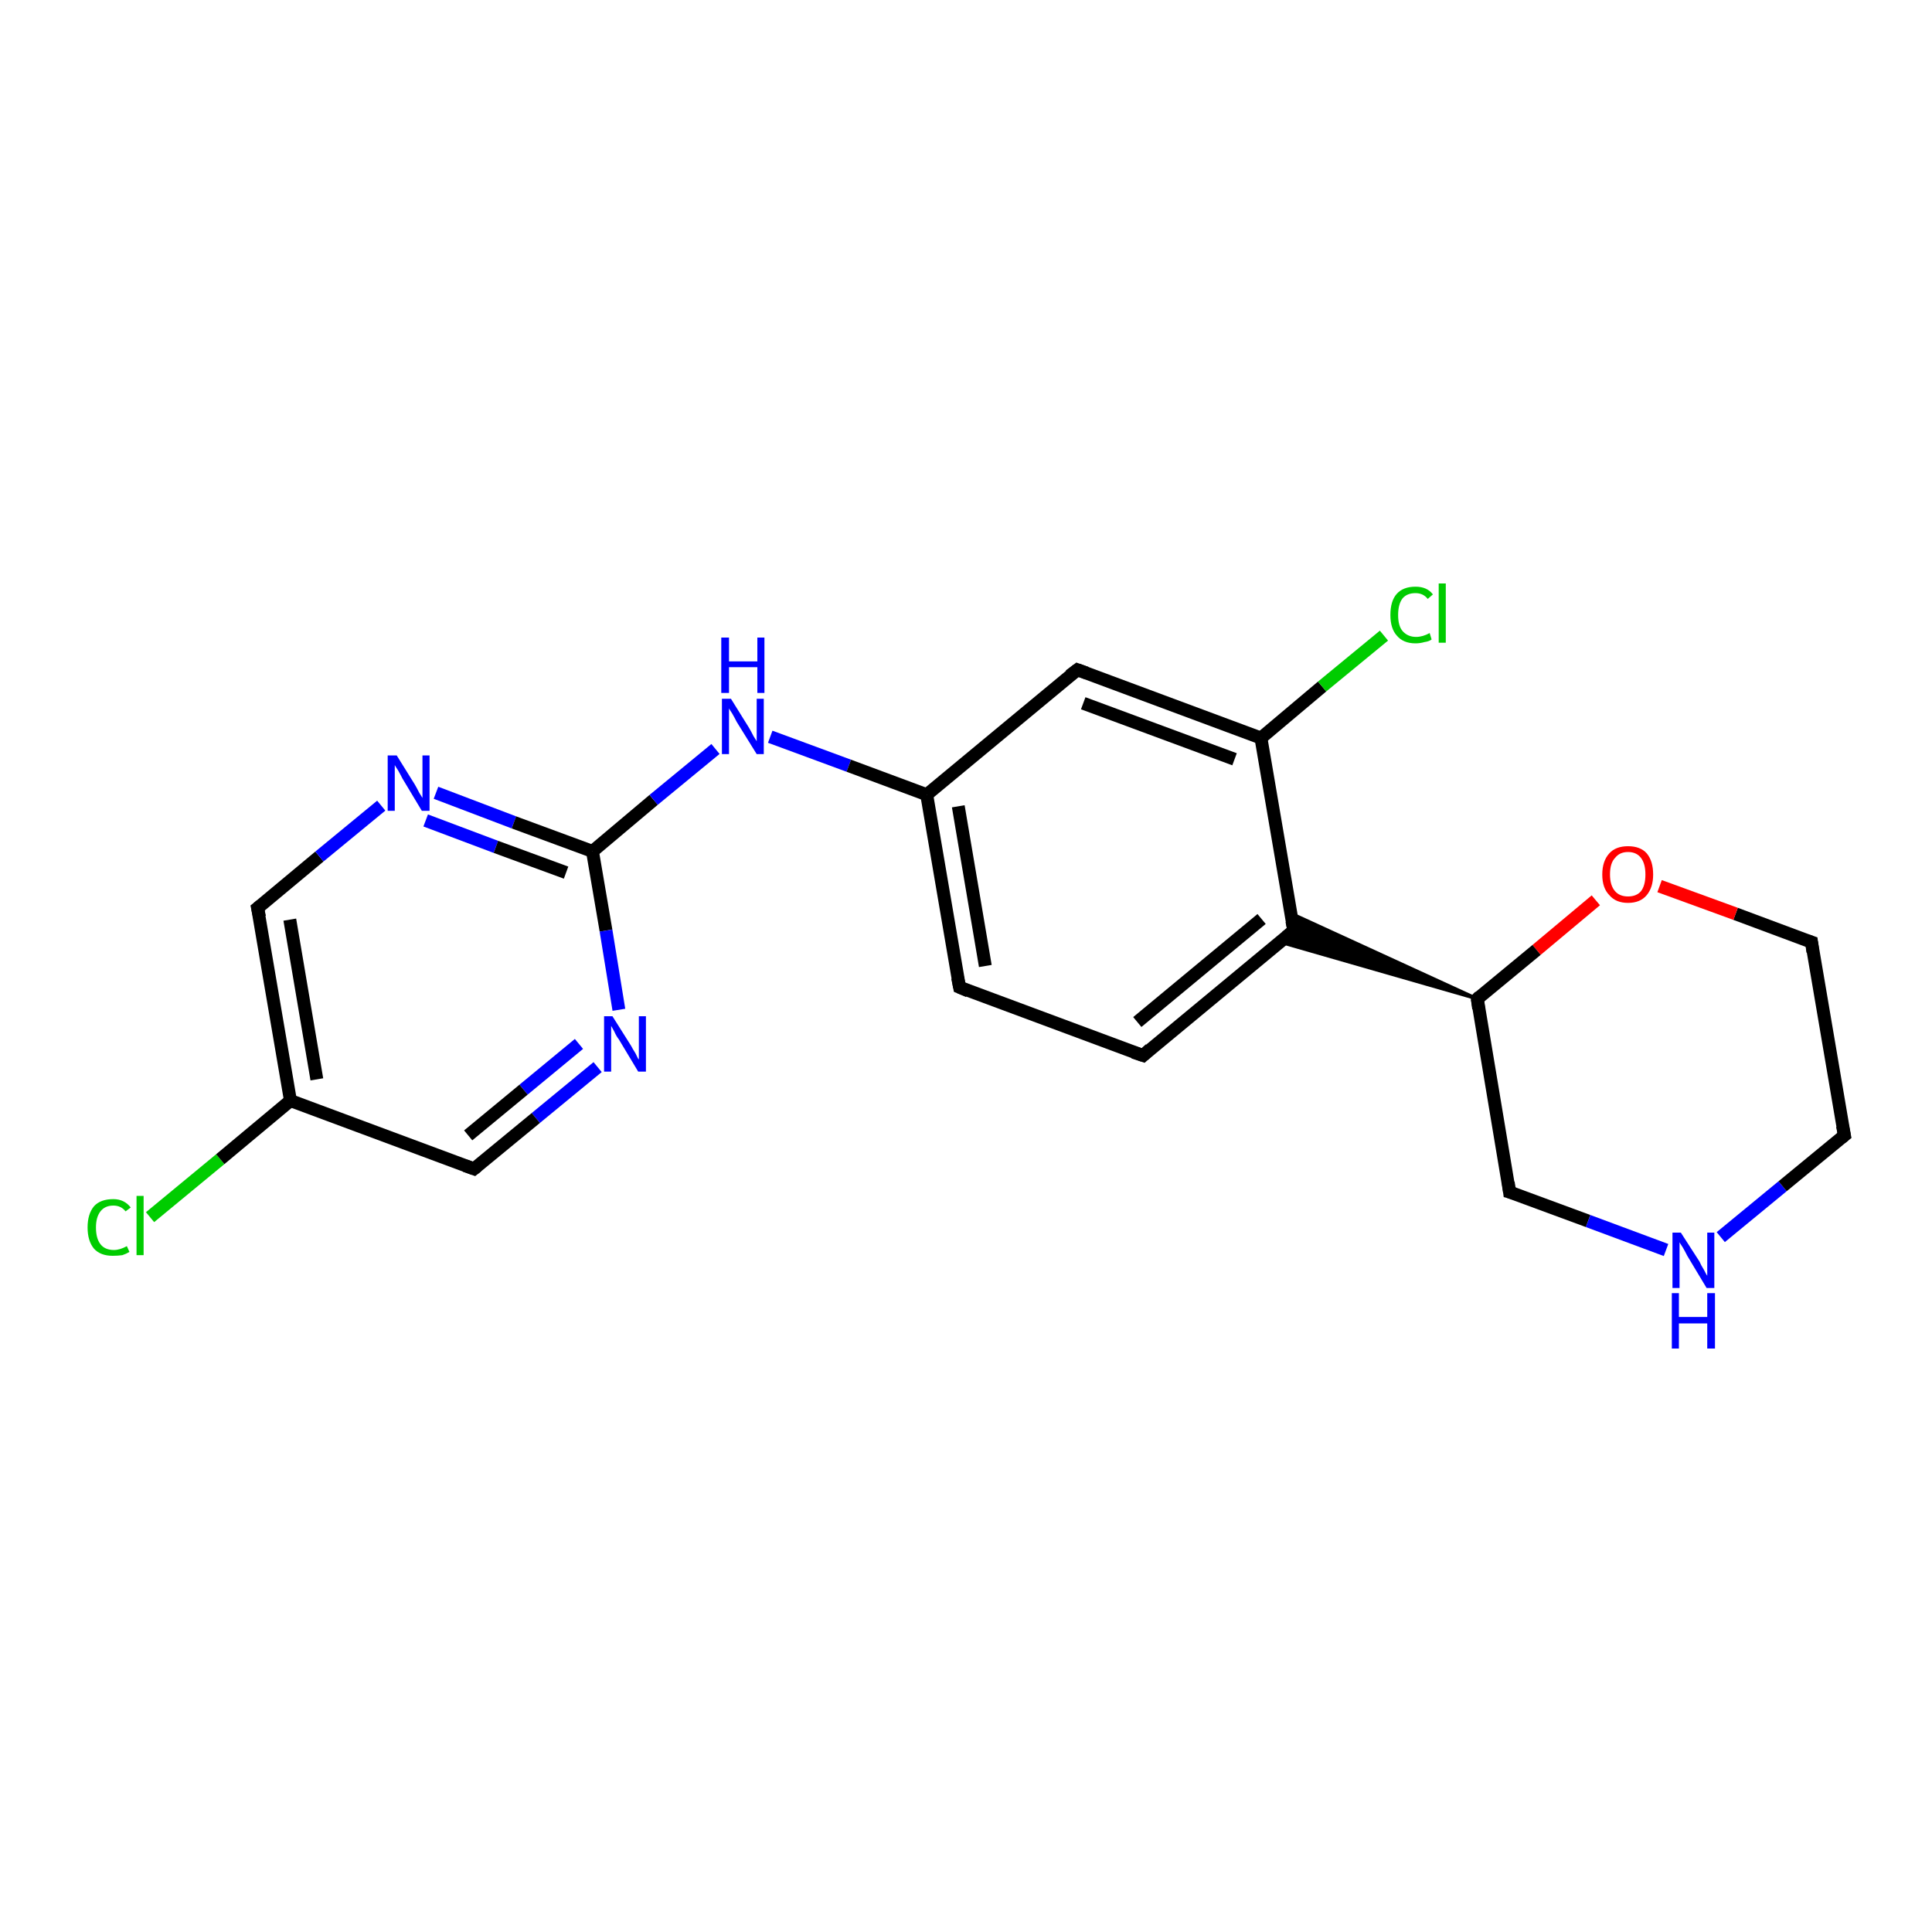 <?xml version='1.0' encoding='iso-8859-1'?>
<svg version='1.1' baseProfile='full'
              xmlns='http://www.w3.org/2000/svg'
                      xmlns:rdkit='http://www.rdkit.org/xml'
                      xmlns:xlink='http://www.w3.org/1999/xlink'
                  xml:space='preserve'
width='300px' height='300px' viewBox='0 0 300 300'>
<!-- END OF HEADER -->
<rect style='opacity:1.0;fill:#FFFFFF;stroke:none' width='300.0' height='300.0' x='0.0' y='0.0'> </rect>
<path class='bond-0 atom-0 atom-1' d='M 23.3,189.0 L 34.2,180.0' style='fill:none;fill-rule:evenodd;stroke:#00CC00;stroke-width:2.0px;stroke-linecap:butt;stroke-linejoin:miter;stroke-opacity:1' />
<path class='bond-0 atom-0 atom-1' d='M 34.2,180.0 L 45.1,170.9' style='fill:none;fill-rule:evenodd;stroke:#000000;stroke-width:2.0px;stroke-linecap:butt;stroke-linejoin:miter;stroke-opacity:1' />
<path class='bond-1 atom-1 atom-2' d='M 45.1,170.9 L 40.0,141.0' style='fill:none;fill-rule:evenodd;stroke:#000000;stroke-width:2.0px;stroke-linecap:butt;stroke-linejoin:miter;stroke-opacity:1' />
<path class='bond-1 atom-1 atom-2' d='M 49.2,167.6 L 45.0,142.8' style='fill:none;fill-rule:evenodd;stroke:#000000;stroke-width:2.0px;stroke-linecap:butt;stroke-linejoin:miter;stroke-opacity:1' />
<path class='bond-2 atom-2 atom-3' d='M 40.0,141.0 L 49.6,133.0' style='fill:none;fill-rule:evenodd;stroke:#000000;stroke-width:2.0px;stroke-linecap:butt;stroke-linejoin:miter;stroke-opacity:1' />
<path class='bond-2 atom-2 atom-3' d='M 49.6,133.0 L 59.2,125.1' style='fill:none;fill-rule:evenodd;stroke:#0000FF;stroke-width:2.0px;stroke-linecap:butt;stroke-linejoin:miter;stroke-opacity:1' />
<path class='bond-3 atom-3 atom-4' d='M 67.7,123.1 L 79.8,127.7' style='fill:none;fill-rule:evenodd;stroke:#0000FF;stroke-width:2.0px;stroke-linecap:butt;stroke-linejoin:miter;stroke-opacity:1' />
<path class='bond-3 atom-3 atom-4' d='M 79.8,127.7 L 92.0,132.2' style='fill:none;fill-rule:evenodd;stroke:#000000;stroke-width:2.0px;stroke-linecap:butt;stroke-linejoin:miter;stroke-opacity:1' />
<path class='bond-3 atom-3 atom-4' d='M 66.1,127.4 L 77.0,131.5' style='fill:none;fill-rule:evenodd;stroke:#0000FF;stroke-width:2.0px;stroke-linecap:butt;stroke-linejoin:miter;stroke-opacity:1' />
<path class='bond-3 atom-3 atom-4' d='M 77.0,131.5 L 87.9,135.5' style='fill:none;fill-rule:evenodd;stroke:#000000;stroke-width:2.0px;stroke-linecap:butt;stroke-linejoin:miter;stroke-opacity:1' />
<path class='bond-4 atom-4 atom-5' d='M 92.0,132.2 L 101.5,124.2' style='fill:none;fill-rule:evenodd;stroke:#000000;stroke-width:2.0px;stroke-linecap:butt;stroke-linejoin:miter;stroke-opacity:1' />
<path class='bond-4 atom-4 atom-5' d='M 101.5,124.2 L 111.1,116.3' style='fill:none;fill-rule:evenodd;stroke:#0000FF;stroke-width:2.0px;stroke-linecap:butt;stroke-linejoin:miter;stroke-opacity:1' />
<path class='bond-5 atom-5 atom-6' d='M 119.6,114.4 L 131.8,118.9' style='fill:none;fill-rule:evenodd;stroke:#0000FF;stroke-width:2.0px;stroke-linecap:butt;stroke-linejoin:miter;stroke-opacity:1' />
<path class='bond-5 atom-5 atom-6' d='M 131.8,118.9 L 143.9,123.4' style='fill:none;fill-rule:evenodd;stroke:#000000;stroke-width:2.0px;stroke-linecap:butt;stroke-linejoin:miter;stroke-opacity:1' />
<path class='bond-6 atom-6 atom-7' d='M 143.9,123.4 L 149.0,153.3' style='fill:none;fill-rule:evenodd;stroke:#000000;stroke-width:2.0px;stroke-linecap:butt;stroke-linejoin:miter;stroke-opacity:1' />
<path class='bond-6 atom-6 atom-7' d='M 148.8,125.2 L 153.0,150.0' style='fill:none;fill-rule:evenodd;stroke:#000000;stroke-width:2.0px;stroke-linecap:butt;stroke-linejoin:miter;stroke-opacity:1' />
<path class='bond-7 atom-7 atom-8' d='M 149.0,153.3 L 177.5,163.9' style='fill:none;fill-rule:evenodd;stroke:#000000;stroke-width:2.0px;stroke-linecap:butt;stroke-linejoin:miter;stroke-opacity:1' />
<path class='bond-8 atom-8 atom-9' d='M 177.5,163.9 L 200.9,144.5' style='fill:none;fill-rule:evenodd;stroke:#000000;stroke-width:2.0px;stroke-linecap:butt;stroke-linejoin:miter;stroke-opacity:1' />
<path class='bond-8 atom-8 atom-9' d='M 176.6,158.7 L 195.9,142.7' style='fill:none;fill-rule:evenodd;stroke:#000000;stroke-width:2.0px;stroke-linecap:butt;stroke-linejoin:miter;stroke-opacity:1' />
<path class='bond-9 atom-10 atom-9' d='M 229.4,155.1 L 198.8,146.3 L 200.9,144.5 Z' style='fill:#000000;fill-rule:evenodd;fill-opacity:1;stroke:#000000;stroke-width:0.5px;stroke-linecap:butt;stroke-linejoin:miter;stroke-opacity:1;' />
<path class='bond-9 atom-10 atom-9' d='M 229.4,155.1 L 200.9,144.5 L 200.4,141.8 Z' style='fill:#000000;fill-rule:evenodd;fill-opacity:1;stroke:#000000;stroke-width:0.5px;stroke-linecap:butt;stroke-linejoin:miter;stroke-opacity:1;' />
<path class='bond-10 atom-10 atom-11' d='M 229.4,155.1 L 234.4,185.1' style='fill:none;fill-rule:evenodd;stroke:#000000;stroke-width:2.0px;stroke-linecap:butt;stroke-linejoin:miter;stroke-opacity:1' />
<path class='bond-11 atom-11 atom-12' d='M 234.4,185.1 L 246.6,189.6' style='fill:none;fill-rule:evenodd;stroke:#000000;stroke-width:2.0px;stroke-linecap:butt;stroke-linejoin:miter;stroke-opacity:1' />
<path class='bond-11 atom-11 atom-12' d='M 246.6,189.6 L 258.7,194.1' style='fill:none;fill-rule:evenodd;stroke:#0000FF;stroke-width:2.0px;stroke-linecap:butt;stroke-linejoin:miter;stroke-opacity:1' />
<path class='bond-12 atom-12 atom-13' d='M 267.2,192.1 L 276.8,184.2' style='fill:none;fill-rule:evenodd;stroke:#0000FF;stroke-width:2.0px;stroke-linecap:butt;stroke-linejoin:miter;stroke-opacity:1' />
<path class='bond-12 atom-12 atom-13' d='M 276.8,184.2 L 286.4,176.3' style='fill:none;fill-rule:evenodd;stroke:#000000;stroke-width:2.0px;stroke-linecap:butt;stroke-linejoin:miter;stroke-opacity:1' />
<path class='bond-13 atom-13 atom-14' d='M 286.4,176.3 L 281.3,146.3' style='fill:none;fill-rule:evenodd;stroke:#000000;stroke-width:2.0px;stroke-linecap:butt;stroke-linejoin:miter;stroke-opacity:1' />
<path class='bond-14 atom-14 atom-15' d='M 281.3,146.3 L 269.5,141.9' style='fill:none;fill-rule:evenodd;stroke:#000000;stroke-width:2.0px;stroke-linecap:butt;stroke-linejoin:miter;stroke-opacity:1' />
<path class='bond-14 atom-14 atom-15' d='M 269.5,141.9 L 257.7,137.6' style='fill:none;fill-rule:evenodd;stroke:#FF0000;stroke-width:2.0px;stroke-linecap:butt;stroke-linejoin:miter;stroke-opacity:1' />
<path class='bond-15 atom-9 atom-16' d='M 200.9,144.5 L 195.8,114.6' style='fill:none;fill-rule:evenodd;stroke:#000000;stroke-width:2.0px;stroke-linecap:butt;stroke-linejoin:miter;stroke-opacity:1' />
<path class='bond-16 atom-16 atom-17' d='M 195.8,114.6 L 205.3,106.6' style='fill:none;fill-rule:evenodd;stroke:#000000;stroke-width:2.0px;stroke-linecap:butt;stroke-linejoin:miter;stroke-opacity:1' />
<path class='bond-16 atom-16 atom-17' d='M 205.3,106.6 L 214.9,98.7' style='fill:none;fill-rule:evenodd;stroke:#00CC00;stroke-width:2.0px;stroke-linecap:butt;stroke-linejoin:miter;stroke-opacity:1' />
<path class='bond-17 atom-16 atom-18' d='M 195.8,114.6 L 167.3,104.0' style='fill:none;fill-rule:evenodd;stroke:#000000;stroke-width:2.0px;stroke-linecap:butt;stroke-linejoin:miter;stroke-opacity:1' />
<path class='bond-17 atom-16 atom-18' d='M 191.7,117.9 L 168.2,109.2' style='fill:none;fill-rule:evenodd;stroke:#000000;stroke-width:2.0px;stroke-linecap:butt;stroke-linejoin:miter;stroke-opacity:1' />
<path class='bond-18 atom-4 atom-19' d='M 92.0,132.2 L 94.1,144.5' style='fill:none;fill-rule:evenodd;stroke:#000000;stroke-width:2.0px;stroke-linecap:butt;stroke-linejoin:miter;stroke-opacity:1' />
<path class='bond-18 atom-4 atom-19' d='M 94.1,144.5 L 96.1,156.8' style='fill:none;fill-rule:evenodd;stroke:#0000FF;stroke-width:2.0px;stroke-linecap:butt;stroke-linejoin:miter;stroke-opacity:1' />
<path class='bond-19 atom-19 atom-20' d='M 92.8,165.7 L 83.2,173.6' style='fill:none;fill-rule:evenodd;stroke:#0000FF;stroke-width:2.0px;stroke-linecap:butt;stroke-linejoin:miter;stroke-opacity:1' />
<path class='bond-19 atom-19 atom-20' d='M 83.2,173.6 L 73.6,181.5' style='fill:none;fill-rule:evenodd;stroke:#000000;stroke-width:2.0px;stroke-linecap:butt;stroke-linejoin:miter;stroke-opacity:1' />
<path class='bond-19 atom-19 atom-20' d='M 89.9,162.1 L 81.3,169.2' style='fill:none;fill-rule:evenodd;stroke:#0000FF;stroke-width:2.0px;stroke-linecap:butt;stroke-linejoin:miter;stroke-opacity:1' />
<path class='bond-19 atom-19 atom-20' d='M 81.3,169.2 L 72.7,176.3' style='fill:none;fill-rule:evenodd;stroke:#000000;stroke-width:2.0px;stroke-linecap:butt;stroke-linejoin:miter;stroke-opacity:1' />
<path class='bond-20 atom-20 atom-1' d='M 73.6,181.5 L 45.1,170.9' style='fill:none;fill-rule:evenodd;stroke:#000000;stroke-width:2.0px;stroke-linecap:butt;stroke-linejoin:miter;stroke-opacity:1' />
<path class='bond-21 atom-18 atom-6' d='M 167.3,104.0 L 143.9,123.4' style='fill:none;fill-rule:evenodd;stroke:#000000;stroke-width:2.0px;stroke-linecap:butt;stroke-linejoin:miter;stroke-opacity:1' />
<path class='bond-22 atom-15 atom-10' d='M 247.8,139.8 L 238.6,147.5' style='fill:none;fill-rule:evenodd;stroke:#FF0000;stroke-width:2.0px;stroke-linecap:butt;stroke-linejoin:miter;stroke-opacity:1' />
<path class='bond-22 atom-15 atom-10' d='M 238.6,147.5 L 229.4,155.1' style='fill:none;fill-rule:evenodd;stroke:#000000;stroke-width:2.0px;stroke-linecap:butt;stroke-linejoin:miter;stroke-opacity:1' />
<path d='M 40.3,142.4 L 40.0,141.0 L 40.5,140.6' style='fill:none;stroke:#000000;stroke-width:2.0px;stroke-linecap:butt;stroke-linejoin:miter;stroke-opacity:1;' />
<path d='M 148.7,151.8 L 149.0,153.3 L 150.4,153.9' style='fill:none;stroke:#000000;stroke-width:2.0px;stroke-linecap:butt;stroke-linejoin:miter;stroke-opacity:1;' />
<path d='M 176.0,163.4 L 177.5,163.9 L 178.6,162.9' style='fill:none;stroke:#000000;stroke-width:2.0px;stroke-linecap:butt;stroke-linejoin:miter;stroke-opacity:1;' />
<path d='M 199.7,145.5 L 200.9,144.5 L 200.6,143.0' style='fill:none;stroke:#000000;stroke-width:2.0px;stroke-linecap:butt;stroke-linejoin:miter;stroke-opacity:1;' />
<path d='M 229.6,156.6 L 229.4,155.1 L 229.8,154.7' style='fill:none;stroke:#000000;stroke-width:2.0px;stroke-linecap:butt;stroke-linejoin:miter;stroke-opacity:1;' />
<path d='M 234.2,183.6 L 234.4,185.1 L 235.1,185.3' style='fill:none;stroke:#000000;stroke-width:2.0px;stroke-linecap:butt;stroke-linejoin:miter;stroke-opacity:1;' />
<path d='M 285.9,176.7 L 286.4,176.3 L 286.1,174.8' style='fill:none;stroke:#000000;stroke-width:2.0px;stroke-linecap:butt;stroke-linejoin:miter;stroke-opacity:1;' />
<path d='M 281.5,147.8 L 281.3,146.3 L 280.7,146.1' style='fill:none;stroke:#000000;stroke-width:2.0px;stroke-linecap:butt;stroke-linejoin:miter;stroke-opacity:1;' />
<path d='M 168.7,104.5 L 167.3,104.0 L 166.1,104.9' style='fill:none;stroke:#000000;stroke-width:2.0px;stroke-linecap:butt;stroke-linejoin:miter;stroke-opacity:1;' />
<path d='M 74.1,181.1 L 73.6,181.5 L 72.2,181.0' style='fill:none;stroke:#000000;stroke-width:2.0px;stroke-linecap:butt;stroke-linejoin:miter;stroke-opacity:1;' />
<path class='atom-0' d='M 13.6 190.6
Q 13.6 188.5, 14.6 187.3
Q 15.6 186.2, 17.6 186.2
Q 19.3 186.2, 20.3 187.5
L 19.5 188.1
Q 18.8 187.2, 17.6 187.2
Q 16.3 187.2, 15.6 188.1
Q 14.9 189.0, 14.9 190.6
Q 14.9 192.3, 15.6 193.2
Q 16.3 194.1, 17.7 194.1
Q 18.6 194.1, 19.7 193.5
L 20.1 194.4
Q 19.6 194.7, 19.0 194.9
Q 18.3 195.0, 17.5 195.0
Q 15.6 195.0, 14.6 193.9
Q 13.6 192.7, 13.6 190.6
' fill='#00CC00'/>
<path class='atom-0' d='M 21.2 185.7
L 22.3 185.7
L 22.3 194.9
L 21.2 194.9
L 21.2 185.7
' fill='#00CC00'/>
<path class='atom-3' d='M 61.6 117.3
L 64.4 121.8
Q 64.7 122.3, 65.1 123.1
Q 65.6 123.9, 65.6 123.9
L 65.6 117.3
L 66.7 117.3
L 66.7 125.9
L 65.5 125.9
L 62.5 120.9
Q 62.2 120.3, 61.8 119.6
Q 61.4 119.0, 61.3 118.8
L 61.3 125.9
L 60.2 125.9
L 60.2 117.3
L 61.6 117.3
' fill='#0000FF'/>
<path class='atom-5' d='M 113.5 108.5
L 116.3 113.0
Q 116.6 113.5, 117.0 114.3
Q 117.5 115.1, 117.5 115.1
L 117.5 108.5
L 118.6 108.5
L 118.6 117.1
L 117.5 117.1
L 114.4 112.1
Q 114.1 111.5, 113.7 110.8
Q 113.3 110.2, 113.2 110.0
L 113.2 117.1
L 112.1 117.1
L 112.1 108.5
L 113.5 108.5
' fill='#0000FF'/>
<path class='atom-5' d='M 112.0 99.0
L 113.2 99.0
L 113.2 102.7
L 117.6 102.7
L 117.6 99.0
L 118.7 99.0
L 118.7 107.6
L 117.6 107.6
L 117.6 103.6
L 113.2 103.6
L 113.2 107.6
L 112.0 107.6
L 112.0 99.0
' fill='#0000FF'/>
<path class='atom-12' d='M 261.0 191.4
L 263.9 195.9
Q 264.1 196.4, 264.6 197.2
Q 265.0 198.0, 265.1 198.1
L 265.1 191.4
L 266.2 191.4
L 266.2 200.0
L 265.0 200.0
L 262.0 195.0
Q 261.7 194.4, 261.3 193.7
Q 260.9 193.1, 260.8 192.9
L 260.8 200.0
L 259.7 200.0
L 259.7 191.4
L 261.0 191.4
' fill='#0000FF'/>
<path class='atom-12' d='M 259.6 200.8
L 260.7 200.8
L 260.7 204.5
L 265.1 204.5
L 265.1 200.8
L 266.3 200.8
L 266.3 209.4
L 265.1 209.4
L 265.1 205.5
L 260.7 205.5
L 260.7 209.4
L 259.6 209.4
L 259.6 200.8
' fill='#0000FF'/>
<path class='atom-15' d='M 248.8 135.8
Q 248.8 133.7, 249.9 132.5
Q 250.9 131.4, 252.8 131.4
Q 254.7 131.4, 255.7 132.5
Q 256.7 133.7, 256.7 135.8
Q 256.7 137.8, 255.7 139.0
Q 254.7 140.2, 252.8 140.2
Q 250.9 140.2, 249.9 139.0
Q 248.8 137.9, 248.8 135.8
M 252.8 139.2
Q 254.1 139.2, 254.8 138.4
Q 255.5 137.5, 255.5 135.8
Q 255.5 134.1, 254.8 133.2
Q 254.1 132.3, 252.8 132.3
Q 251.5 132.3, 250.8 133.2
Q 250.0 134.0, 250.0 135.8
Q 250.0 137.5, 250.8 138.4
Q 251.5 139.2, 252.8 139.2
' fill='#FF0000'/>
<path class='atom-17' d='M 215.9 95.5
Q 215.9 93.3, 216.9 92.2
Q 217.9 91.1, 219.8 91.1
Q 221.6 91.1, 222.5 92.3
L 221.7 93.0
Q 221.0 92.1, 219.8 92.1
Q 218.5 92.1, 217.8 92.9
Q 217.1 93.8, 217.1 95.5
Q 217.1 97.2, 217.8 98.0
Q 218.6 98.9, 219.9 98.9
Q 220.9 98.9, 222.0 98.3
L 222.3 99.3
Q 221.9 99.6, 221.2 99.7
Q 220.5 99.9, 219.8 99.9
Q 217.9 99.9, 216.9 98.7
Q 215.9 97.6, 215.9 95.5
' fill='#00CC00'/>
<path class='atom-17' d='M 223.4 90.6
L 224.5 90.6
L 224.5 99.8
L 223.4 99.8
L 223.4 90.6
' fill='#00CC00'/>
<path class='atom-19' d='M 95.1 157.8
L 98.0 162.4
Q 98.2 162.8, 98.7 163.6
Q 99.1 164.5, 99.2 164.5
L 99.2 157.8
L 100.3 157.8
L 100.3 166.4
L 99.1 166.4
L 96.1 161.4
Q 95.7 160.9, 95.4 160.2
Q 95.0 159.5, 94.9 159.3
L 94.9 166.4
L 93.8 166.4
L 93.8 157.8
L 95.1 157.8
' fill='#0000FF'/>
</svg>

